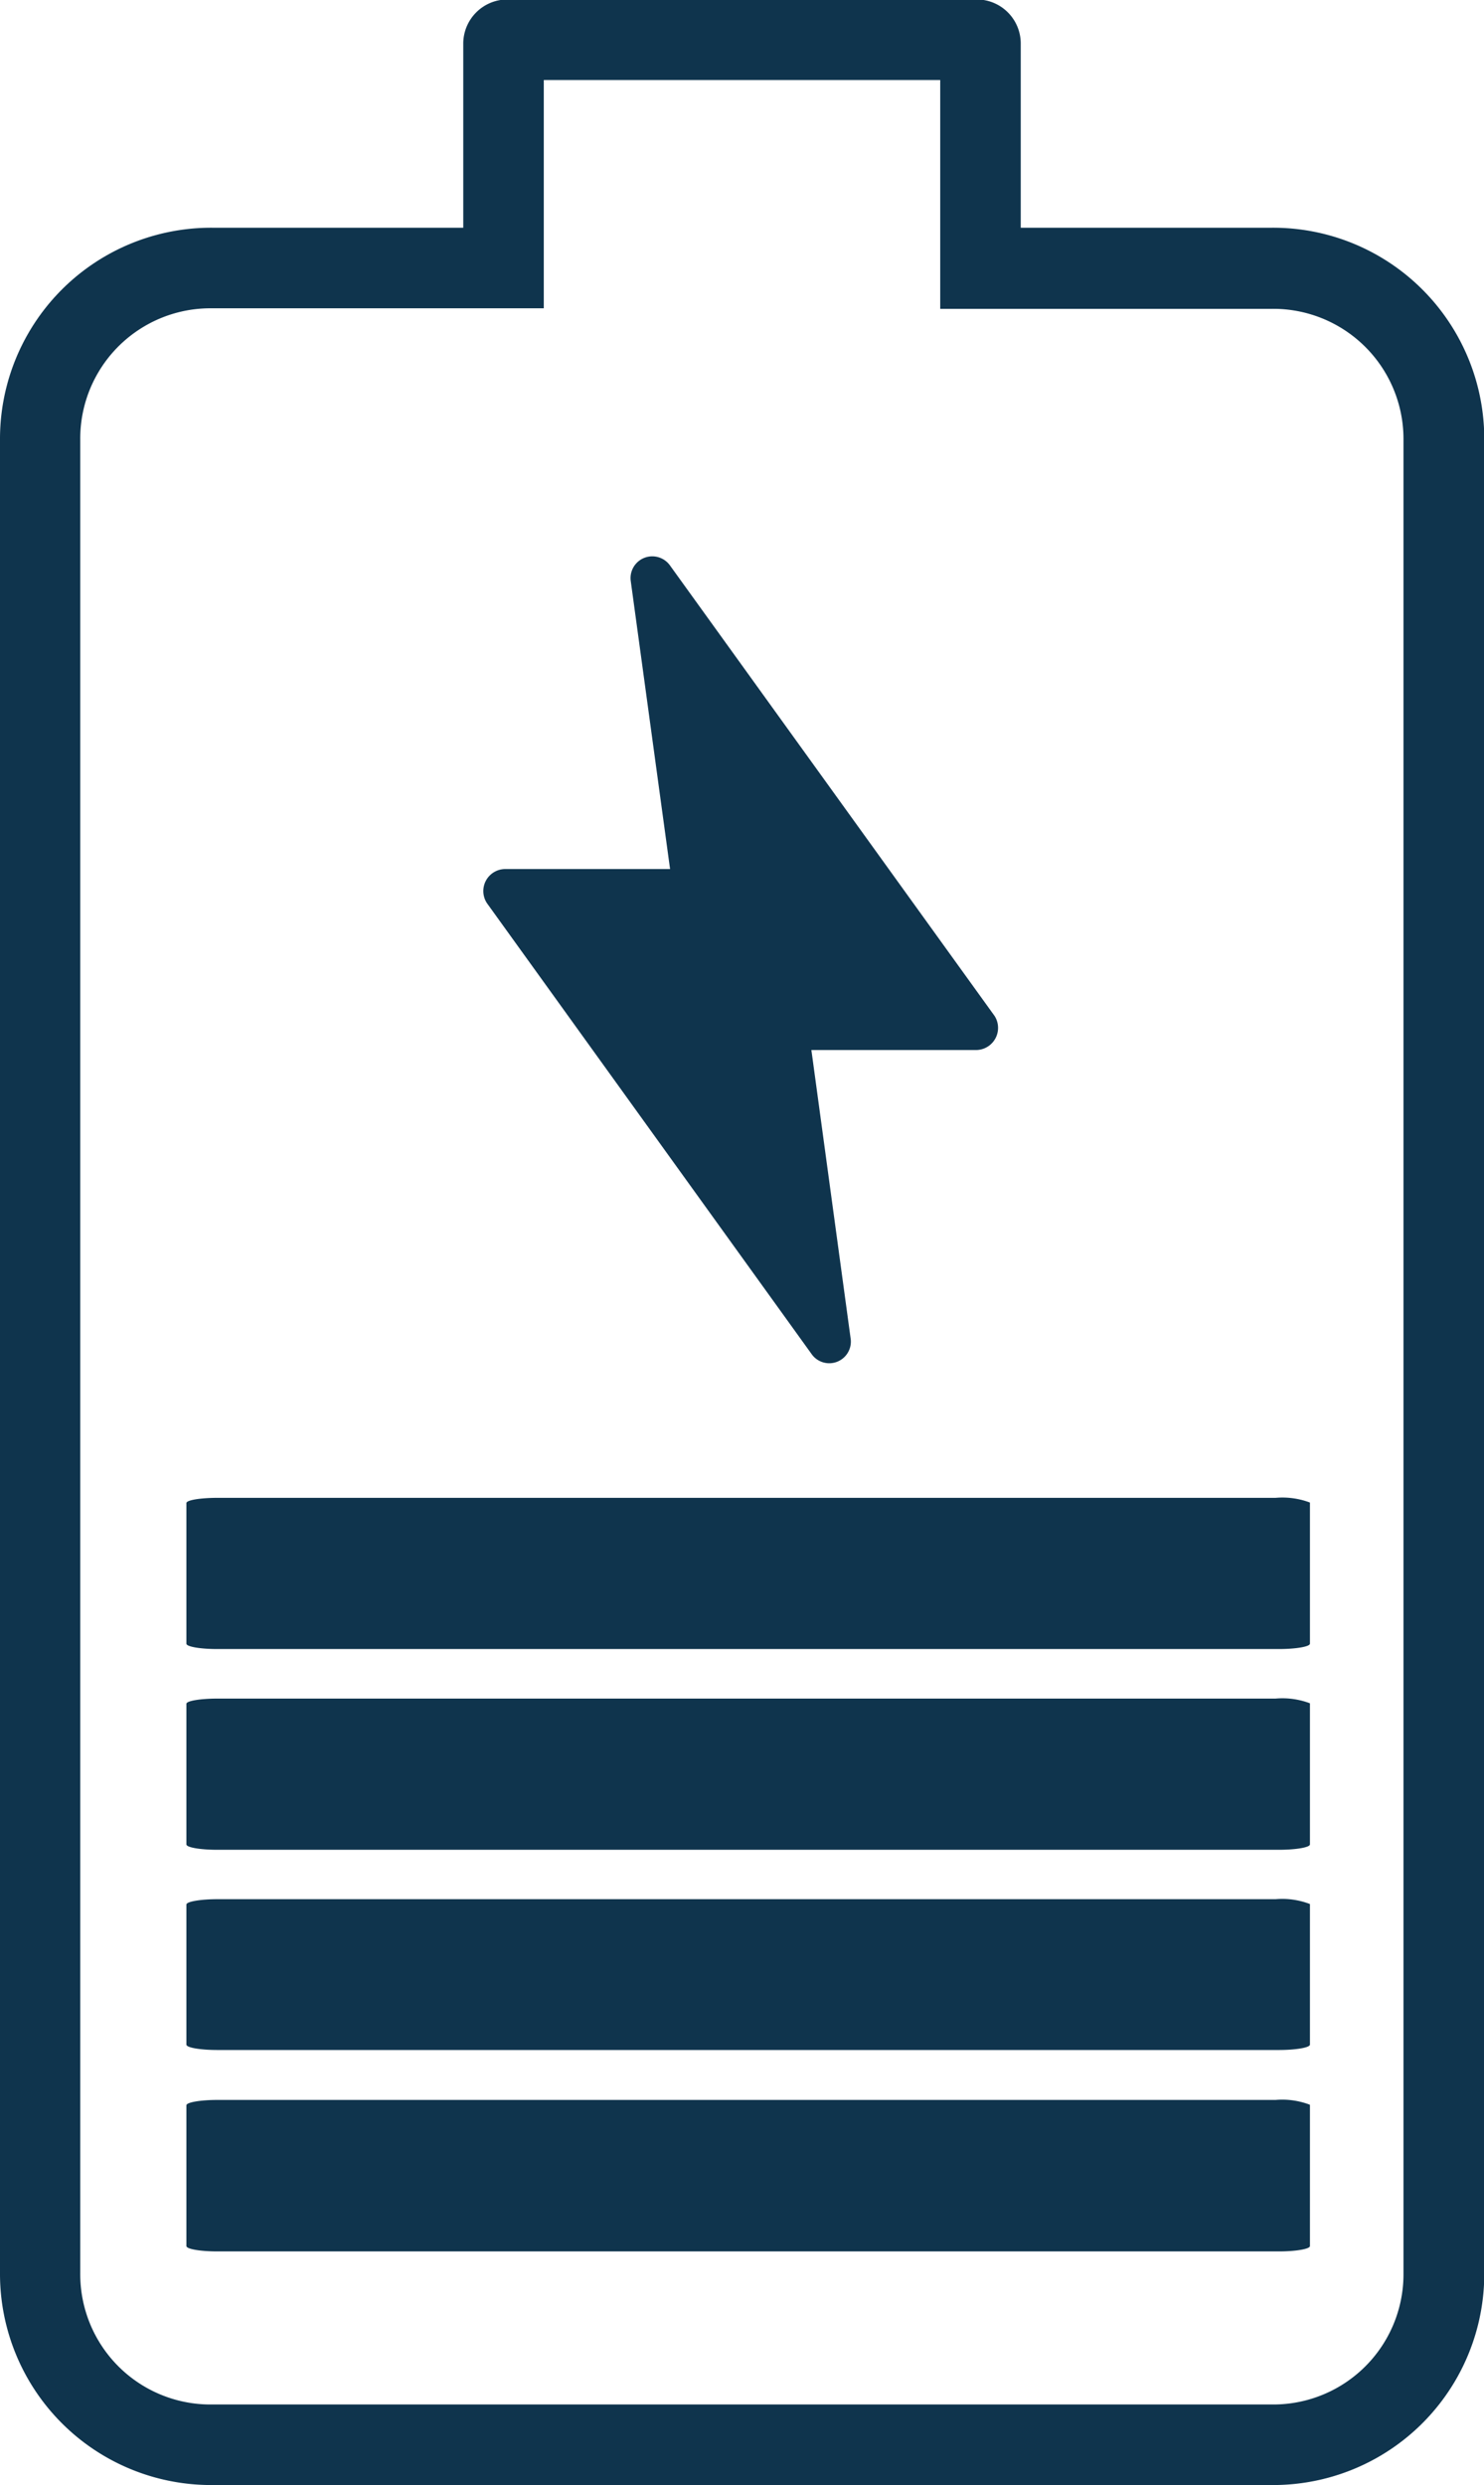<svg id="Layer_1" data-name="Layer 1" xmlns="http://www.w3.org/2000/svg" viewBox="0 0 110.58 185.07"><defs><style>.cls-1{fill:#0f344d;}</style></defs><title>battery</title><path class="cls-1" d="M113.77,12.73v17h24.72a9.7,9.7,0,0,1,9.8,9.8V176a9.7,9.7,0,0,1-9.8,9.8h-79a9.7,9.7,0,0,1-9.8-9.8V39.49a9.7,9.7,0,0,1,9.8-9.8H84.23v-17h29.54m2.68-6H81.55A3.29,3.29,0,0,0,78.23,10V23.69H59.51a15.73,15.73,0,0,0-15.8,15.8V176a15.73,15.73,0,0,0,15.8,15.8h79a15.73,15.73,0,0,0,15.8-15.8V39.49a15.73,15.73,0,0,0-15.8-15.8H119.77V10a3.28,3.28,0,0,0-3.32-3.31Z" transform="translate(-43.71 -6.73)"/><path class="cls-1" d="M138.76,118.28H59.91c-1.28,0-2.31.17-2.31.39v10.47c0,.22,1,.4,2.31.4H139c1.29,0,2.32-.18,2.32-.4V118.63A5.81,5.81,0,0,0,138.76,118.28Z" transform="translate(-43.71 -6.73)"/><path class="cls-1" d="M138.76,133.23H59.91c-1.28,0-2.31.17-2.31.39v10.47c0,.22,1,.4,2.31.4H139c1.29,0,2.32-.18,2.32-.4V133.58A5.81,5.81,0,0,0,138.76,133.23Z" transform="translate(-43.71 -6.73)"/><path class="cls-1" d="M138.76,148.17H59.91c-1.28,0-2.31.18-2.31.4V159c0,.22,1,.4,2.31.4H139c1.29,0,2.32-.18,2.32-.4V148.53A5.76,5.76,0,0,0,138.76,148.17Z" transform="translate(-43.71 -6.73)"/><path class="cls-1" d="M138.76,163.12H59.91c-1.28,0-2.31.18-2.31.4V174c0,.22,1,.4,2.31.4H139c1.29,0,2.32-.18,2.32-.4V163.48A5.76,5.76,0,0,0,138.76,163.12Z" transform="translate(-43.71 -6.73)"/><path class="cls-1" d="M104.17,107.55a1.61,1.61,0,0,0,2.92-1.17l-2.92-21.45h12.28a1.65,1.65,0,0,0,1.37-2.54L93.64,48.85A1.62,1.62,0,0,0,90.71,50l2.93,21.45H81.35A1.64,1.64,0,0,0,80,74Z" transform="translate(-43.71 -6.73)"/></svg>